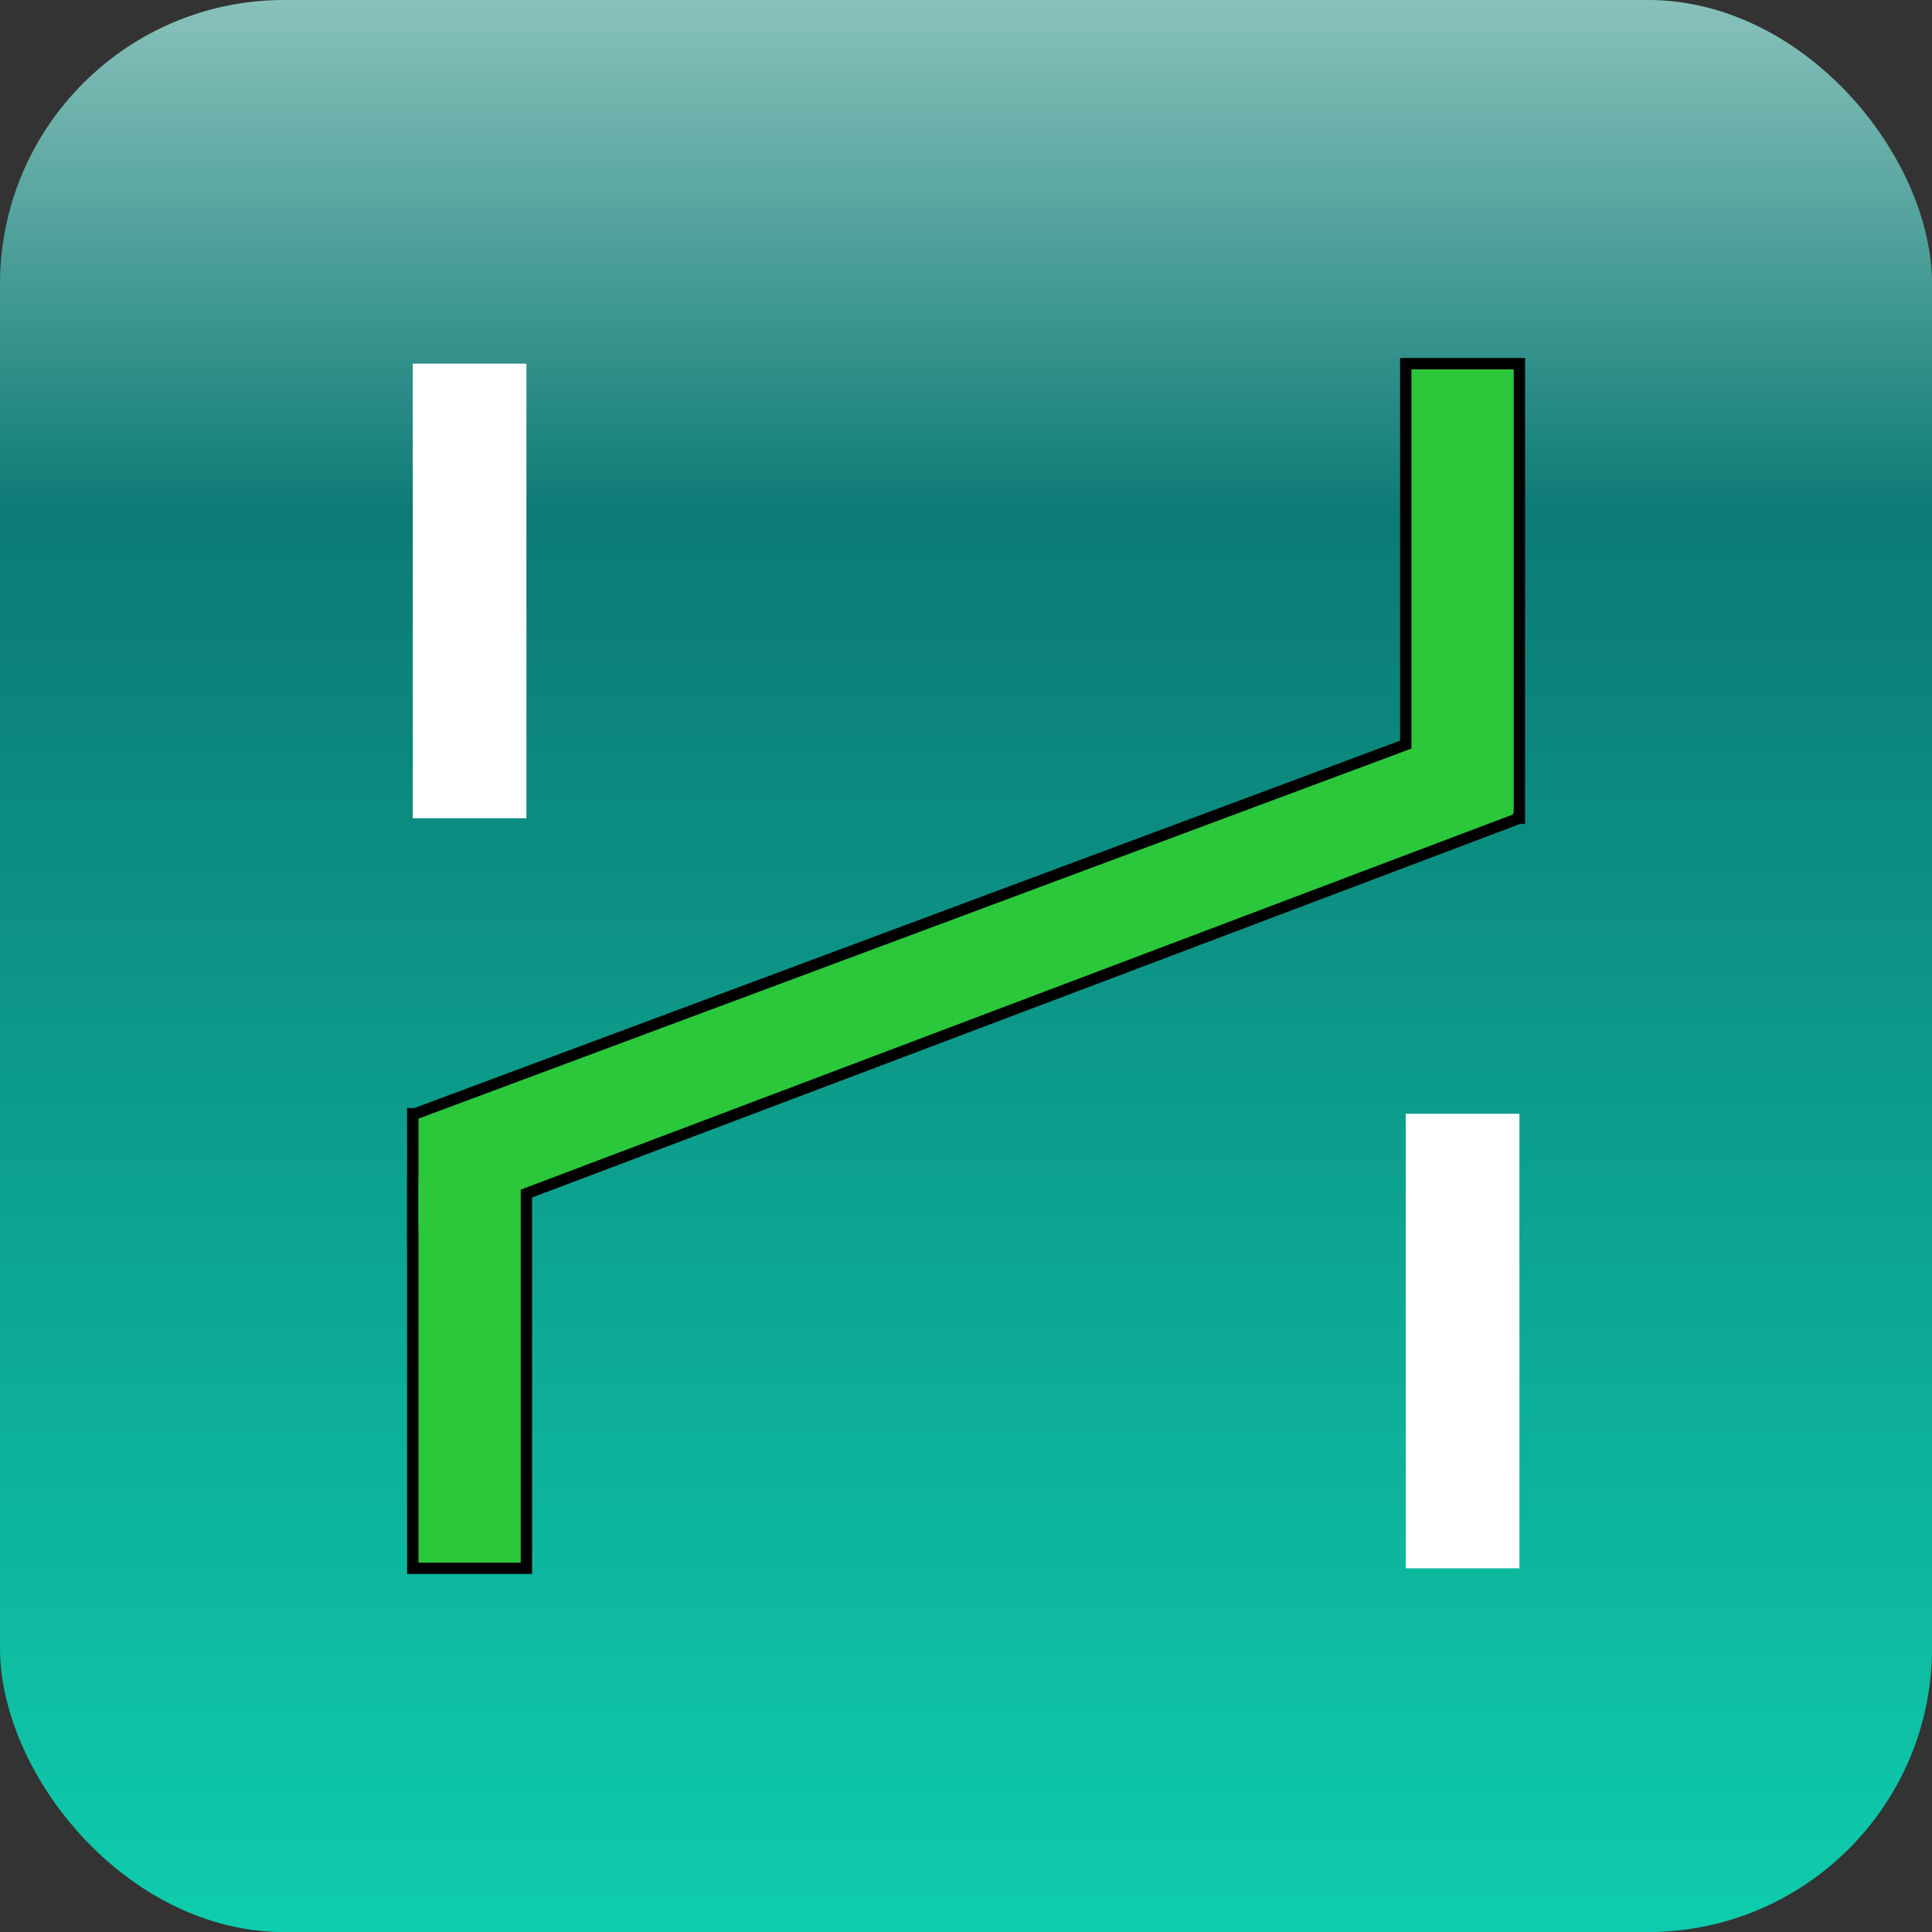 <?xml version="1.0" encoding="UTF-8"?>
<svg width="34px" height="34px" viewBox="0 0 34 34" version="1.1" xmlns="http://www.w3.org/2000/svg" xmlns:xlink="http://www.w3.org/1999/xlink">
    <rect x="0" y="0" width="34" height="34" fill="#333333" stroke="none"/>
    <!-- Generator: Sketch 54 (76480) - https://sketchapp.com -->
    <title>H2N</title>
    <desc>Created with Sketch.</desc>
    <defs>
        <linearGradient x1="50%" y1="0%" x2="50%" y2="100%" id="linearGradient-1">
            <stop stop-color="#8BC2BC" offset="0%"></stop>
            <stop stop-color="#0C7A75" offset="26.996%"></stop>
            <stop stop-color="#0ECDAD" offset="100%"></stop>
        </linearGradient>
    </defs>
    <g id="Page-1" stroke="none" stroke-width="1" fill="none" fill-rule="evenodd">
        <g id="H2N">
            <rect id="Rectangle" fill="url(#linearGradient-1)" x="0" y="0" width="34.001" height="34.001" rx="5"></rect>
            <path d="M7.264,6.4 L9.264,6.4 L9.264,14.4 L7.264,14.4 L7.264,6.4 Z M24.739,19.6 L26.739,19.6 L26.739,27.6 L24.739,27.6 L24.739,19.6 Z" id="Combined-Shape" fill="#FFFFFF" fill-rule="nonzero"></path>
            <path d="M26.727,14.4 L26.727,14.402 L9.264,21.005 L9.264,27.6 L7.264,27.6 L7.264,21.761 L7.262,21.762 L7.262,20.778 L7.264,20.646 L7.264,19.6 L7.309,19.6 L24.739,13.104 L24.739,6.4 L26.739,6.4 L26.739,14.4 L26.727,14.4 Z" id="Combined-Shape" stroke="#000000" stroke-width="0.2" fill="#2BC83C" fill-rule="nonzero"></path>
        </g>
    </g>
</svg>